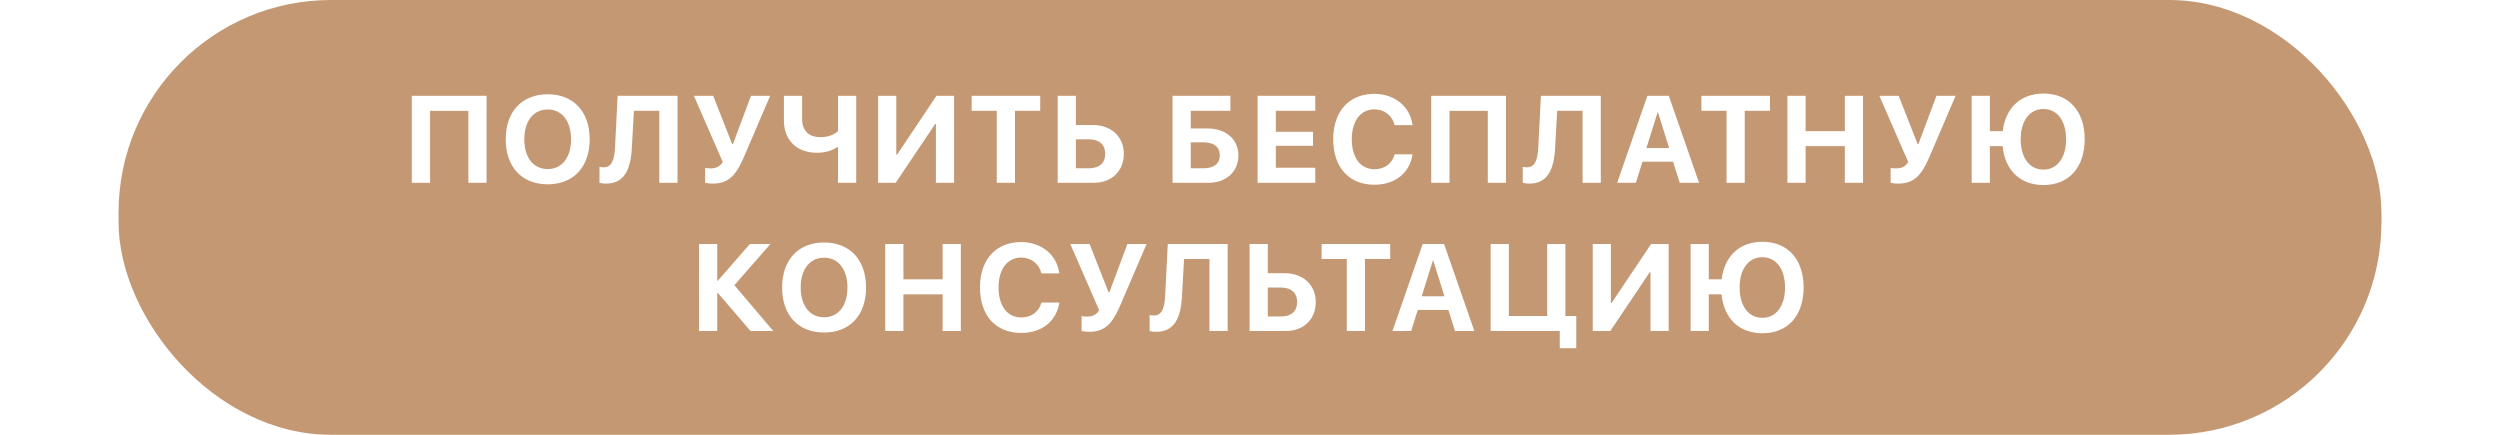 <?xml version="1.0" encoding="UTF-8"?> <svg xmlns="http://www.w3.org/2000/svg" width="506" height="88" viewBox="0 0 506 88" fill="none"><rect x="24" y="2" width="458" height="86" rx="43" fill="#C49873"></rect><g filter="url(#filter0_i_56_242)"><rect x="24" width="458" height="86" rx="43" fill="#C49873"></rect></g><path d="M98.474 37H94.799V22.437H87.048V37H83.349V19.385H98.474V37ZM110.856 19.08C116.069 19.08 119.353 22.584 119.353 28.199C119.353 33.802 116.069 37.305 110.856 37.305C105.632 37.305 102.36 33.802 102.36 28.199C102.36 22.584 105.632 19.08 110.856 19.08ZM110.856 22.156C107.976 22.156 106.12 24.5 106.12 28.199C106.12 31.885 107.963 34.217 110.856 34.217C113.737 34.217 115.581 31.885 115.581 28.199C115.581 24.5 113.737 22.156 110.856 22.156ZM137.131 37H133.444V22.425H128.305L127.878 30.042C127.634 34.595 126.181 37.159 122.666 37.159C122.067 37.159 121.579 37.073 121.335 36.988V33.765C121.506 33.802 121.835 33.863 122.153 33.863C123.789 33.863 124.35 32.447 124.484 29.798L125.009 19.385H137.131V37ZM144.252 37.159C143.496 37.159 142.824 37.037 142.727 36.976V33.973C142.849 34.009 143.178 34.083 143.801 34.083C144.875 34.083 145.668 33.765 146.291 32.801L140.444 19.385H144.35L148.195 29.175H148.342L152.004 19.385H155.886L150.49 31.959C148.952 35.535 147.39 37.159 144.252 37.159ZM173.298 37H169.611V29.761H169.465C168.964 30.152 167.536 30.921 165.388 30.921C161.054 30.921 158.662 28.162 158.662 24.39V19.385H162.348V24.109C162.348 26.404 163.642 27.759 166.059 27.759C168.024 27.759 169.135 27.002 169.611 26.526V19.385H173.298V37ZM189.428 37V25.086H189.282L181.286 37H177.734V19.385H181.408V31.311H181.555L189.55 19.385H193.103V37H189.428ZM205.437 37H201.75V22.425H196.66V19.385H210.539V22.425H205.437V37ZM214.072 37V19.385H217.758V25.294H221.176C224.887 25.294 227.463 27.649 227.463 31.141C227.463 34.656 224.985 37 221.359 37H214.072ZM217.758 34.058H220.383C222.482 34.058 223.691 33.033 223.691 31.141C223.691 29.236 222.47 28.199 220.371 28.199H217.758V34.058ZM250.654 31.446C250.654 34.778 248.164 37 244.55 37H237.324V19.385H249.03V22.425H241.01V26.002H244.428C248.103 26.002 250.654 28.186 250.654 31.446ZM241.01 34.058H243.635C245.686 34.058 246.882 33.143 246.882 31.446C246.882 29.737 245.686 28.809 243.623 28.809H241.01V34.058ZM266.21 33.948V37H254.541V19.385H266.21V22.425H258.227V26.673H265.759V29.505H258.227V33.948H266.21ZM278.178 37.391C273.051 37.391 269.841 33.875 269.841 28.186C269.841 22.51 273.076 18.995 278.178 18.995C282.28 18.995 285.429 21.582 285.893 25.33H282.268C281.804 23.389 280.205 22.132 278.178 22.132C275.395 22.132 273.601 24.463 273.601 28.174C273.601 31.934 275.371 34.253 278.19 34.253C280.253 34.253 281.767 33.118 282.28 31.238H285.905C285.332 34.998 282.365 37.391 278.178 37.391ZM304.807 37H301.132V22.437H293.381V37H289.682V19.385H304.807V37ZM324.001 37H320.314V22.425H315.175L314.748 30.042C314.504 34.595 313.051 37.159 309.536 37.159C308.938 37.159 308.449 37.073 308.205 36.988V33.765C308.376 33.802 308.706 33.863 309.023 33.863C310.659 33.863 311.22 32.447 311.354 29.798L311.879 19.385H324.001V37ZM339.973 37L338.63 32.727H332.441L331.098 37H327.314L333.43 19.385H337.763L343.891 37H339.973ZM335.493 22.754L333.234 29.969H337.836L335.578 22.754H335.493ZM353.137 37H349.45V22.425H344.36V19.385H358.239V22.425H353.137V37ZM377.08 37H373.393V29.578H365.458V37H361.772V19.385H365.458V26.539H373.393V19.385H377.08V37ZM384.189 37.159C383.432 37.159 382.761 37.037 382.663 36.976V33.973C382.785 34.009 383.115 34.083 383.737 34.083C384.812 34.083 385.605 33.765 386.228 32.801L380.38 19.385H384.287L388.132 29.175H388.278L391.94 19.385H395.822L390.427 31.959C388.889 35.535 387.326 37.159 384.189 37.159ZM413.601 37.452C408.889 37.452 405.812 34.461 405.324 29.578H402.749V37H399.062V19.385H402.749V26.539H405.349C405.922 21.802 409.011 18.934 413.601 18.934C418.728 18.934 421.938 22.486 421.938 28.186C421.938 33.887 418.74 37.452 413.601 37.452ZM413.588 22.059C410.805 22.059 408.986 24.439 408.986 28.186C408.986 31.922 410.769 34.327 413.588 34.327C416.384 34.327 418.178 31.922 418.178 28.186C418.178 24.439 416.384 22.059 413.588 22.059ZM148.64 57.723L156.513 67H151.911L145.271 59.261H145.173V67H141.486V49.385H145.173V56.844H145.271L151.777 49.385H155.939L148.64 57.723ZM166.796 49.08C172.009 49.08 175.292 52.584 175.292 58.199C175.292 63.802 172.009 67.305 166.796 67.305C161.572 67.305 158.3 63.802 158.3 58.199C158.3 52.584 161.572 49.08 166.796 49.08ZM166.796 52.156C163.916 52.156 162.06 54.5 162.06 58.199C162.06 61.885 163.903 64.217 166.796 64.217C169.677 64.217 171.521 61.885 171.521 58.199C171.521 54.5 169.677 52.156 166.796 52.156ZM194.475 67H190.788V59.578H182.854V67H179.167V49.385H182.854V56.539H190.788V49.385H194.475V67ZM206.687 67.391C201.56 67.391 198.349 63.875 198.349 58.187C198.349 52.51 201.584 48.995 206.687 48.995C210.788 48.995 213.938 51.583 214.401 55.33H210.776C210.312 53.389 208.713 52.132 206.687 52.132C203.903 52.132 202.109 54.463 202.109 58.174C202.109 61.934 203.879 64.253 206.699 64.253C208.762 64.253 210.275 63.118 210.788 61.238H214.414C213.84 64.998 210.874 67.391 206.687 67.391ZM220.437 67.159C219.68 67.159 219.008 67.037 218.911 66.976V63.973C219.033 64.009 219.362 64.082 219.985 64.082C221.059 64.082 221.853 63.765 222.475 62.801L216.628 49.385H220.534L224.379 59.175H224.526L228.188 49.385H232.07L226.674 61.959C225.136 65.535 223.574 67.159 220.437 67.159ZM248.481 67H244.794V52.425H239.655L239.228 60.042C238.984 64.595 237.531 67.159 234.016 67.159C233.417 67.159 232.929 67.073 232.685 66.988V63.765C232.856 63.802 233.186 63.863 233.503 63.863C235.139 63.863 235.7 62.447 235.834 59.798L236.359 49.385H248.481V67ZM252.917 67V49.385H256.604V55.294H260.021C263.732 55.294 266.308 57.649 266.308 61.141C266.308 64.656 263.83 67 260.205 67H252.917ZM256.604 64.058H259.228C261.328 64.058 262.536 63.033 262.536 61.141C262.536 59.236 261.315 58.199 259.216 58.199H256.604V64.058ZM276.274 67H272.587V52.425H267.497V49.385H281.376V52.425H276.274V67ZM294.492 67L293.149 62.727H286.96L285.617 67H281.833L287.949 49.385H292.282L298.41 67H294.492ZM290.012 52.754L287.753 59.969H292.355L290.097 52.754H290.012ZM319.033 70.479H315.7V67H301.711V49.385H305.397V63.96H313.149V49.385H316.835V63.96H319.033V70.479ZM334.064 67V55.086H333.918L325.922 67H322.37V49.385H326.044V61.312H326.191L334.187 49.385H337.739V67H334.064ZM356.713 67.452C352.001 67.452 348.925 64.461 348.437 59.578H345.861V67H342.175V49.385H345.861V56.539H348.461C349.035 51.802 352.124 48.934 356.713 48.934C361.84 48.934 365.051 52.486 365.051 58.187C365.051 63.887 361.853 67.452 356.713 67.452ZM356.701 52.059C353.918 52.059 352.099 54.439 352.099 58.187C352.099 61.922 353.881 64.327 356.701 64.327C359.497 64.327 361.291 61.922 361.291 58.187C361.291 54.439 359.497 52.059 356.701 52.059Z" fill="white"></path><defs><filter id="filter0_i_56_242" x="24" y="0" width="458" height="86" filterUnits="userSpaceOnUse" color-interpolation-filters="sRGB"><feFlood flood-opacity="0" result="BackgroundImageFix"></feFlood><feBlend mode="normal" in="SourceGraphic" in2="BackgroundImageFix" result="shape"></feBlend><feColorMatrix in="SourceAlpha" type="matrix" values="0 0 0 0 0 0 0 0 0 0 0 0 0 0 0 0 0 0 127 0" result="hardAlpha"></feColorMatrix><feMorphology radius="1" operator="erode" in="SourceAlpha" result="effect1_innerShadow_56_242"></feMorphology><feOffset></feOffset><feGaussianBlur stdDeviation="13.5"></feGaussianBlur><feComposite in2="hardAlpha" operator="arithmetic" k2="-1" k3="1"></feComposite><feColorMatrix type="matrix" values="0 0 0 0 1 0 0 0 0 0.874 0 0 0 0 0.748 0 0 0 1 0"></feColorMatrix><feBlend mode="normal" in2="shape" result="effect1_innerShadow_56_242"></feBlend></filter></defs></svg> 